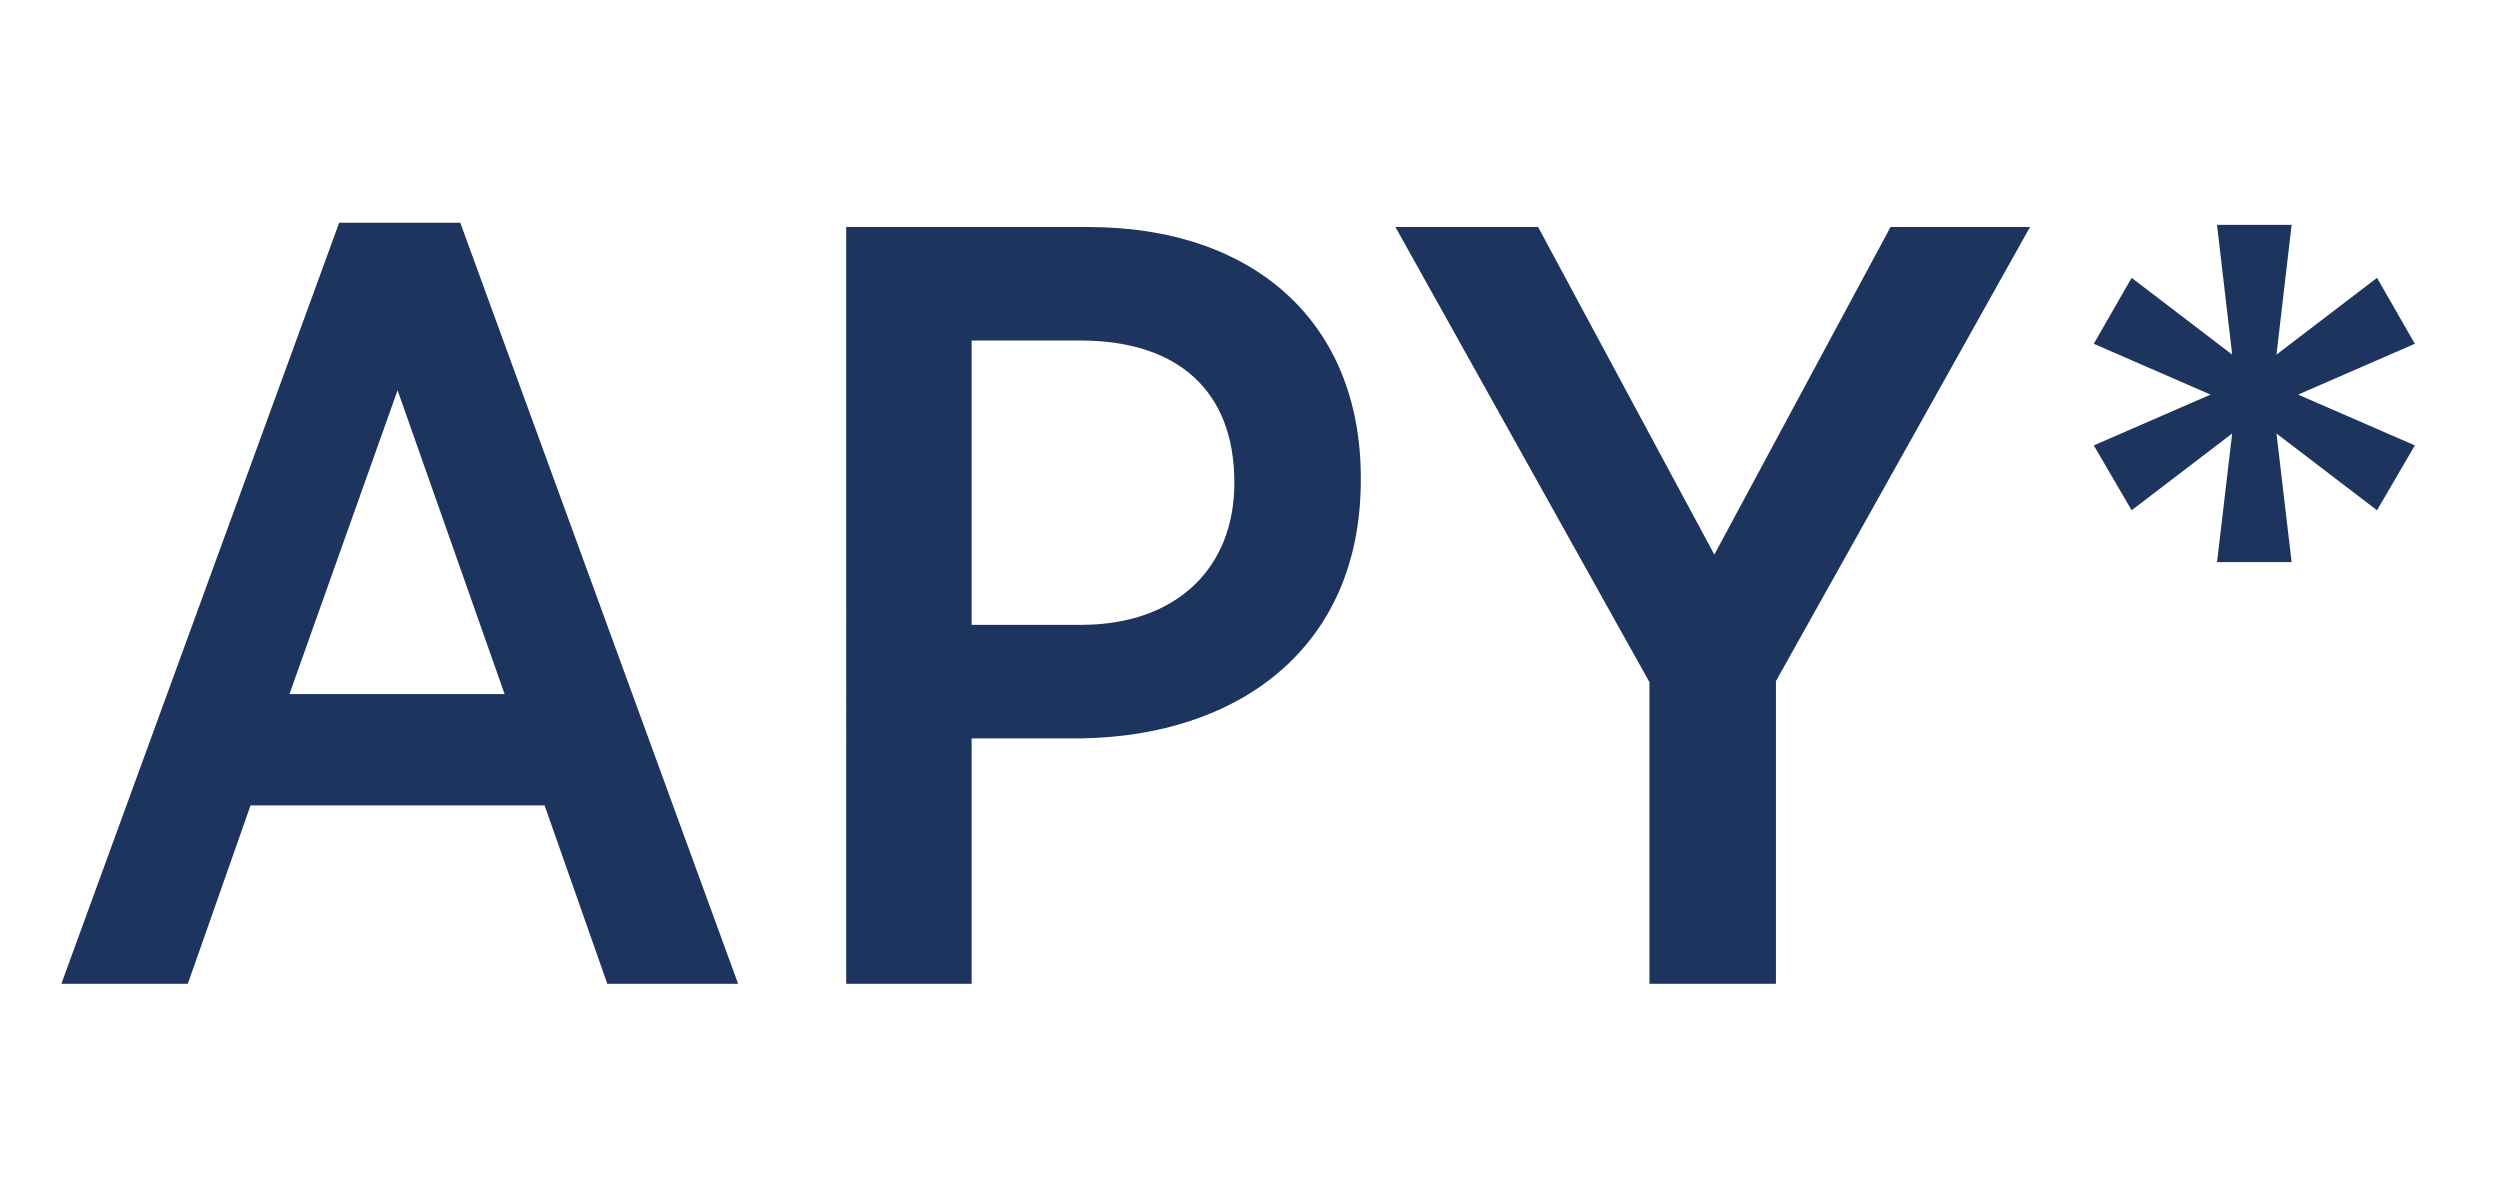 <svg width="37" height="17.743" viewBox="0 0 37 17.743" xmlns="http://www.w3.org/2000/svg"><g fill="#1d345e"><path d="M.908 14.56H2.78l.928-2.64H8.06l.928 2.64h1.936L6.812 3.296H5.02zm3.376-4.288l1.6-4.496 1.584 4.496zM12.524 14.56h1.856v-3.632h1.616c2.32-.032 4.144-1.328 4.144-3.824v-.032c0-2.304-1.584-3.712-4.032-3.712h-3.584zm1.856-5.312V5.04h1.616c1.424 0 2.272.736 2.272 2.096v.016c0 1.248-.848 2.096-2.272 2.096zM24.412 14.56h1.872v-4.48l3.76-6.72H27.98l-2.608 4.848-2.608-4.848h-2.112l3.76 6.736zM32.812 8.32h1.104l-.224-1.904 1.488 1.136.56-.96-1.728-.752 1.728-.752-.56-.976-1.488 1.136.224-1.92h-1.104l.224 1.92-1.488-1.136-.56.976 1.728.752-1.728.752.56.96 1.488-1.136z"/></g></svg>